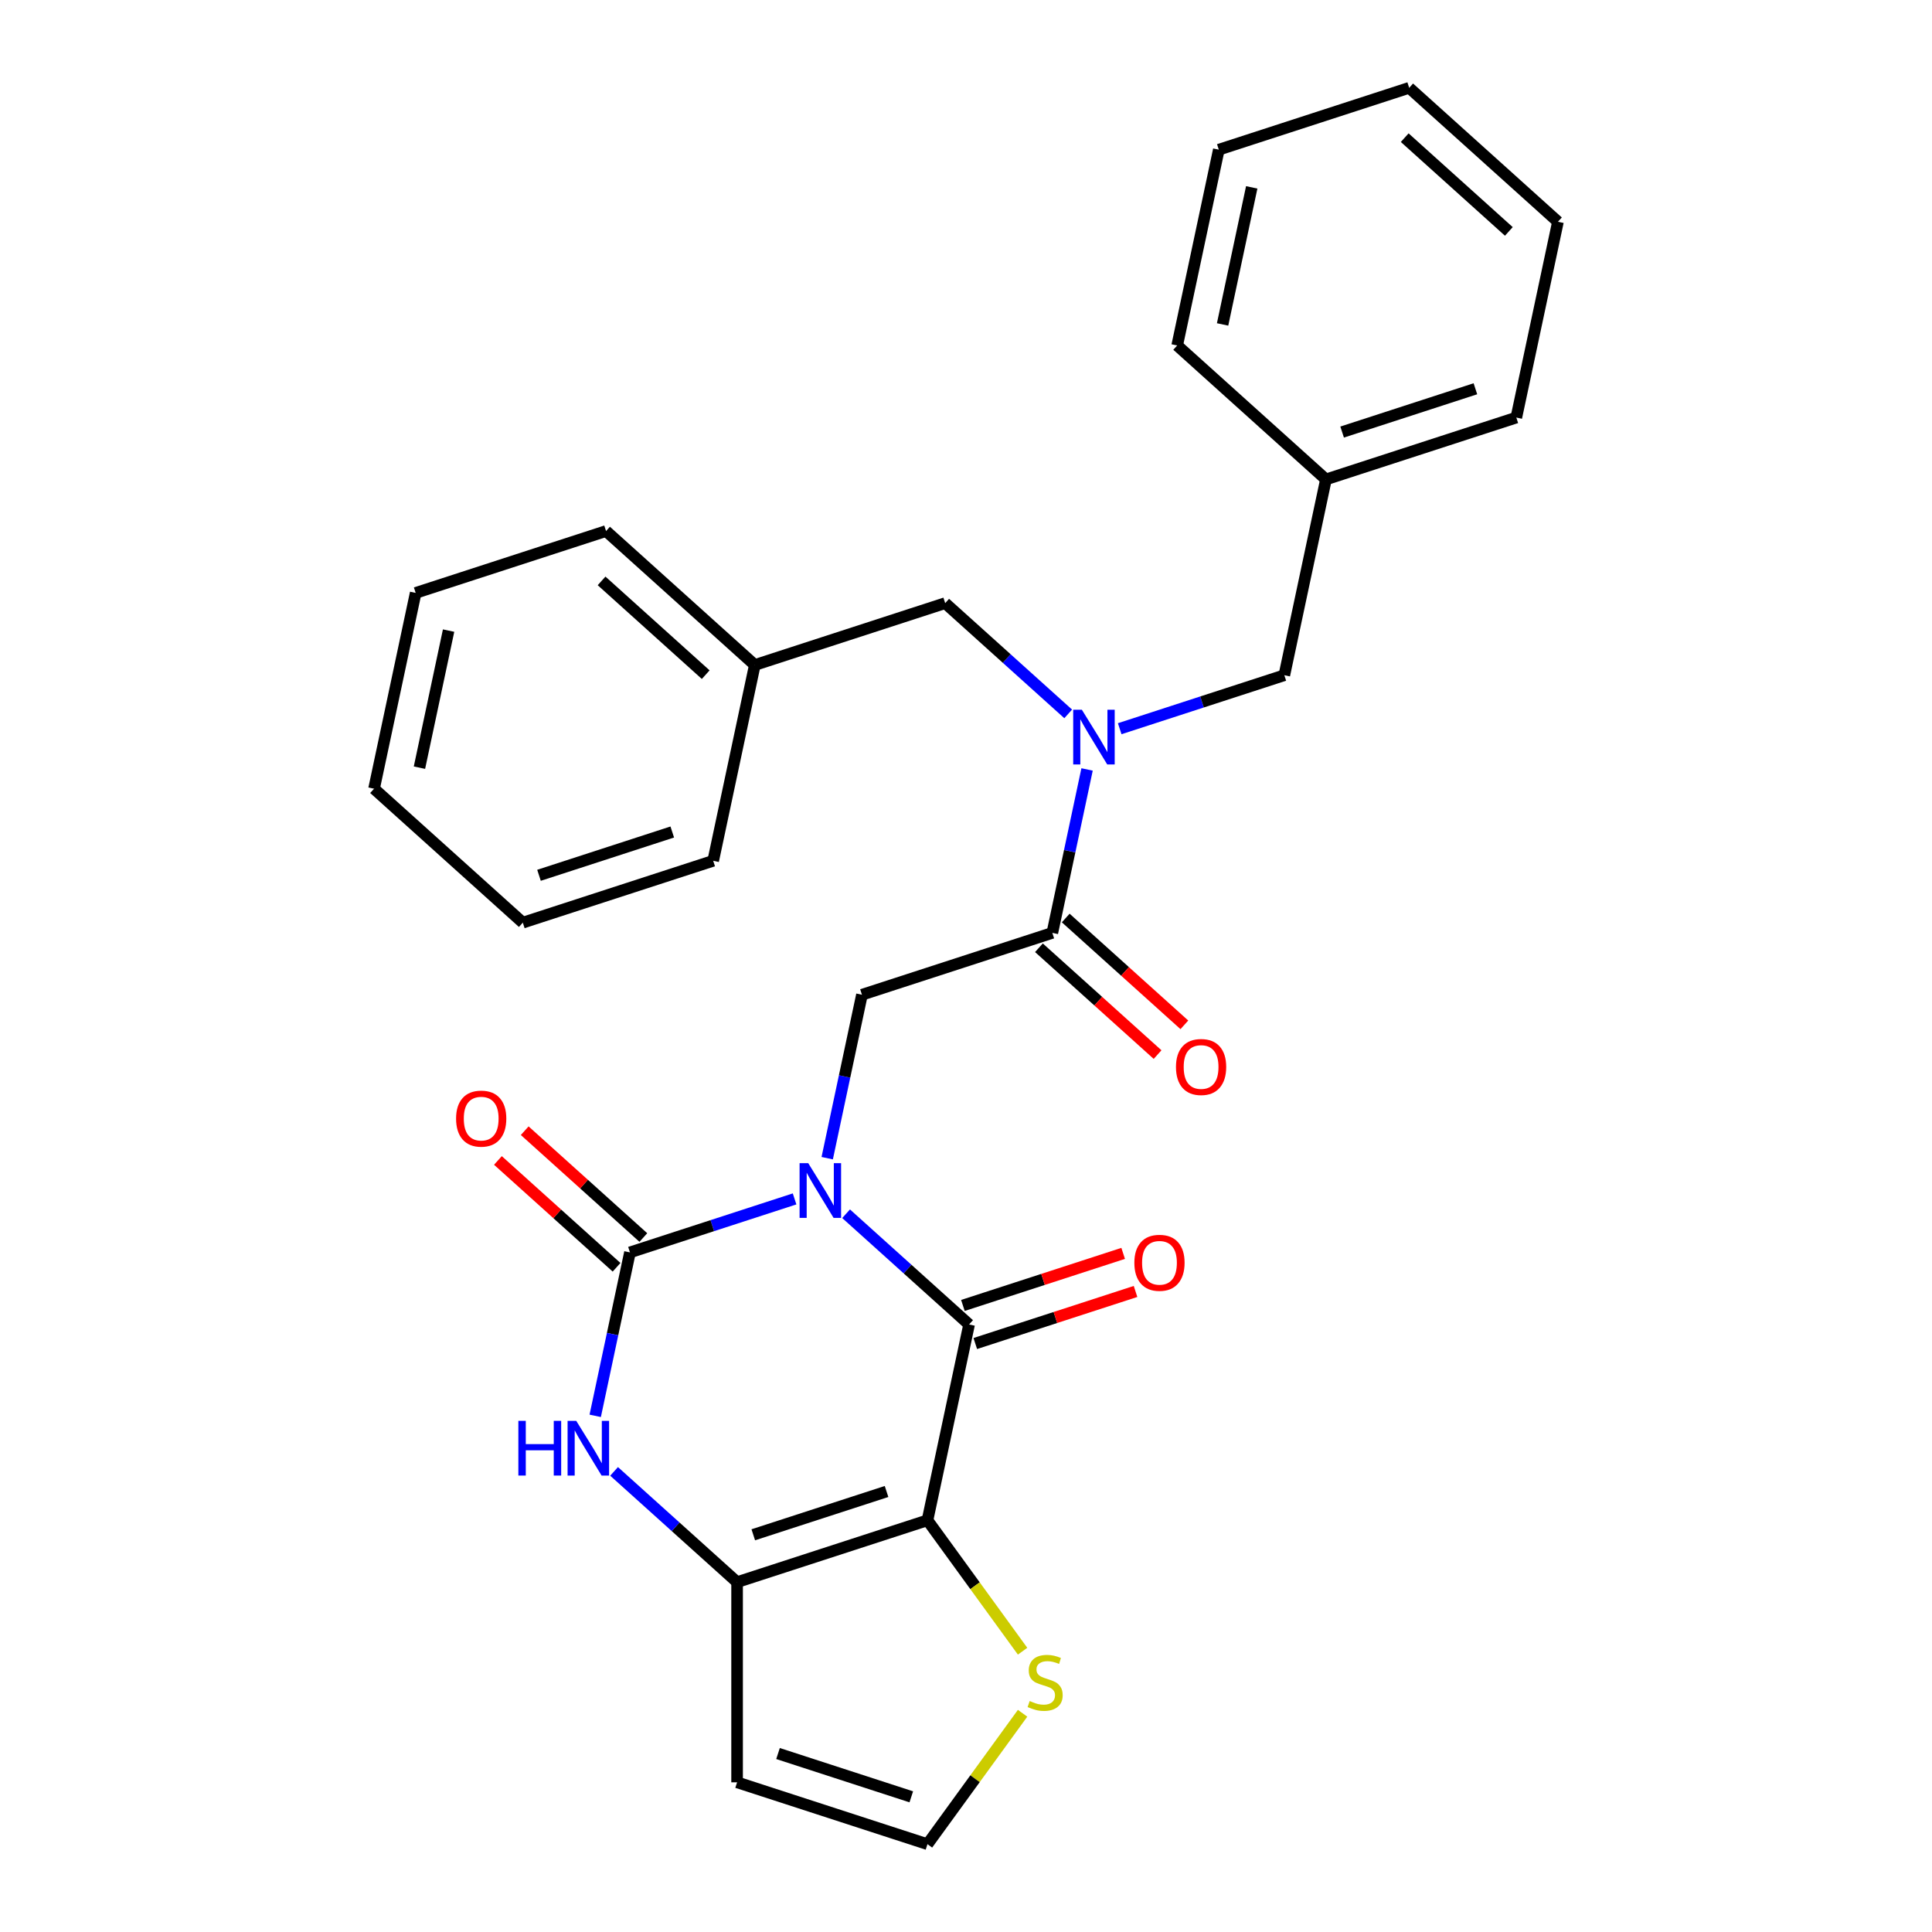 <?xml version='1.0' encoding='iso-8859-1'?>
<svg version='1.1' baseProfile='full'
              xmlns='http://www.w3.org/2000/svg'
                      xmlns:rdkit='http://www.rdkit.org/xml'
                      xmlns:xlink='http://www.w3.org/1999/xlink'
                  xml:space='preserve'
width='1000px' height='1000px' viewBox='0 0 1000 1000'>
<!-- END OF HEADER -->
<rect style='opacity:1.0;fill:#FFFFFF;stroke:none' width='1000' height='1000' x='0' y='0'> </rect>
<path class='bond-0' d='M 437.934,628.226 L 469.767,656.889' style='fill:none;fill-rule:evenodd;stroke:#0000FF;stroke-width:6px;stroke-linecap:butt;stroke-linejoin:miter;stroke-opacity:1' />
<path class='bond-0' d='M 469.767,656.889 L 501.601,685.553' style='fill:none;fill-rule:evenodd;stroke:#000000;stroke-width:6px;stroke-linecap:butt;stroke-linejoin:miter;stroke-opacity:1' />
<path class='bond-2' d='M 411.273,620.555 L 368.668,634.398' style='fill:none;fill-rule:evenodd;stroke:#0000FF;stroke-width:6px;stroke-linecap:butt;stroke-linejoin:miter;stroke-opacity:1' />
<path class='bond-2' d='M 368.668,634.398 L 326.063,648.241' style='fill:none;fill-rule:evenodd;stroke:#000000;stroke-width:6px;stroke-linecap:butt;stroke-linejoin:miter;stroke-opacity:1' />
<path class='bond-5' d='M 428.164,599.473 L 437.154,557.175' style='fill:none;fill-rule:evenodd;stroke:#0000FF;stroke-width:6px;stroke-linecap:butt;stroke-linejoin:miter;stroke-opacity:1' />
<path class='bond-5' d='M 437.154,557.175 L 446.145,514.877' style='fill:none;fill-rule:evenodd;stroke:#000000;stroke-width:6px;stroke-linecap:butt;stroke-linejoin:miter;stroke-opacity:1' />
<path class='bond-1' d='M 501.601,685.553 L 480.059,786.899' style='fill:none;fill-rule:evenodd;stroke:#000000;stroke-width:6px;stroke-linecap:butt;stroke-linejoin:miter;stroke-opacity:1' />
<path class='bond-12' d='M 504.803,695.407 L 546.278,681.931' style='fill:none;fill-rule:evenodd;stroke:#000000;stroke-width:6px;stroke-linecap:butt;stroke-linejoin:miter;stroke-opacity:1' />
<path class='bond-12' d='M 546.278,681.931 L 587.753,668.455' style='fill:none;fill-rule:evenodd;stroke:#FF0000;stroke-width:6px;stroke-linecap:butt;stroke-linejoin:miter;stroke-opacity:1' />
<path class='bond-12' d='M 498.399,675.699 L 539.874,662.223' style='fill:none;fill-rule:evenodd;stroke:#000000;stroke-width:6px;stroke-linecap:butt;stroke-linejoin:miter;stroke-opacity:1' />
<path class='bond-12' d='M 539.874,662.223 L 581.349,648.747' style='fill:none;fill-rule:evenodd;stroke:#FF0000;stroke-width:6px;stroke-linecap:butt;stroke-linejoin:miter;stroke-opacity:1' />
<path class='bond-8' d='M 480.059,786.899 L 504.675,820.78' style='fill:none;fill-rule:evenodd;stroke:#000000;stroke-width:6px;stroke-linecap:butt;stroke-linejoin:miter;stroke-opacity:1' />
<path class='bond-8' d='M 504.675,820.78 L 529.29,854.66' style='fill:none;fill-rule:evenodd;stroke:#CCCC00;stroke-width:6px;stroke-linecap:butt;stroke-linejoin:miter;stroke-opacity:1' />
<path class='bond-28' d='M 480.059,786.899 L 381.519,818.917' style='fill:none;fill-rule:evenodd;stroke:#000000;stroke-width:6px;stroke-linecap:butt;stroke-linejoin:miter;stroke-opacity:1' />
<path class='bond-28' d='M 458.875,771.994 L 389.897,794.406' style='fill:none;fill-rule:evenodd;stroke:#000000;stroke-width:6px;stroke-linecap:butt;stroke-linejoin:miter;stroke-opacity:1' />
<path class='bond-4' d='M 326.063,648.241 L 317.073,690.539' style='fill:none;fill-rule:evenodd;stroke:#000000;stroke-width:6px;stroke-linecap:butt;stroke-linejoin:miter;stroke-opacity:1' />
<path class='bond-4' d='M 317.073,690.539 L 308.082,732.837' style='fill:none;fill-rule:evenodd;stroke:#0000FF;stroke-width:6px;stroke-linecap:butt;stroke-linejoin:miter;stroke-opacity:1' />
<path class='bond-11' d='M 332.996,640.541 L 302.293,612.895' style='fill:none;fill-rule:evenodd;stroke:#000000;stroke-width:6px;stroke-linecap:butt;stroke-linejoin:miter;stroke-opacity:1' />
<path class='bond-11' d='M 302.293,612.895 L 271.589,585.25' style='fill:none;fill-rule:evenodd;stroke:#FF0000;stroke-width:6px;stroke-linecap:butt;stroke-linejoin:miter;stroke-opacity:1' />
<path class='bond-11' d='M 319.131,655.941 L 288.427,628.295' style='fill:none;fill-rule:evenodd;stroke:#000000;stroke-width:6px;stroke-linecap:butt;stroke-linejoin:miter;stroke-opacity:1' />
<path class='bond-11' d='M 288.427,628.295 L 257.723,600.649' style='fill:none;fill-rule:evenodd;stroke:#FF0000;stroke-width:6px;stroke-linecap:butt;stroke-linejoin:miter;stroke-opacity:1' />
<path class='bond-3' d='M 381.519,818.917 L 349.686,790.254' style='fill:none;fill-rule:evenodd;stroke:#000000;stroke-width:6px;stroke-linecap:butt;stroke-linejoin:miter;stroke-opacity:1' />
<path class='bond-3' d='M 349.686,790.254 L 317.852,761.59' style='fill:none;fill-rule:evenodd;stroke:#0000FF;stroke-width:6px;stroke-linecap:butt;stroke-linejoin:miter;stroke-opacity:1' />
<path class='bond-9' d='M 381.519,818.917 L 381.519,922.528' style='fill:none;fill-rule:evenodd;stroke:#000000;stroke-width:6px;stroke-linecap:butt;stroke-linejoin:miter;stroke-opacity:1' />
<path class='bond-6' d='M 446.145,514.877 L 544.685,482.859' style='fill:none;fill-rule:evenodd;stroke:#000000;stroke-width:6px;stroke-linecap:butt;stroke-linejoin:miter;stroke-opacity:1' />
<path class='bond-7' d='M 544.685,482.859 L 553.676,440.561' style='fill:none;fill-rule:evenodd;stroke:#000000;stroke-width:6px;stroke-linecap:butt;stroke-linejoin:miter;stroke-opacity:1' />
<path class='bond-7' d='M 553.676,440.561 L 562.667,398.263' style='fill:none;fill-rule:evenodd;stroke:#0000FF;stroke-width:6px;stroke-linecap:butt;stroke-linejoin:miter;stroke-opacity:1' />
<path class='bond-15' d='M 537.752,490.559 L 568.456,518.205' style='fill:none;fill-rule:evenodd;stroke:#000000;stroke-width:6px;stroke-linecap:butt;stroke-linejoin:miter;stroke-opacity:1' />
<path class='bond-15' d='M 568.456,518.205 L 599.16,545.851' style='fill:none;fill-rule:evenodd;stroke:#FF0000;stroke-width:6px;stroke-linecap:butt;stroke-linejoin:miter;stroke-opacity:1' />
<path class='bond-15' d='M 551.618,475.159 L 582.322,502.805' style='fill:none;fill-rule:evenodd;stroke:#000000;stroke-width:6px;stroke-linecap:butt;stroke-linejoin:miter;stroke-opacity:1' />
<path class='bond-15' d='M 582.322,502.805 L 613.026,530.451' style='fill:none;fill-rule:evenodd;stroke:#FF0000;stroke-width:6px;stroke-linecap:butt;stroke-linejoin:miter;stroke-opacity:1' />
<path class='bond-13' d='M 579.557,377.181 L 622.162,363.338' style='fill:none;fill-rule:evenodd;stroke:#0000FF;stroke-width:6px;stroke-linecap:butt;stroke-linejoin:miter;stroke-opacity:1' />
<path class='bond-13' d='M 622.162,363.338 L 664.767,349.495' style='fill:none;fill-rule:evenodd;stroke:#000000;stroke-width:6px;stroke-linecap:butt;stroke-linejoin:miter;stroke-opacity:1' />
<path class='bond-14' d='M 552.897,369.51 L 521.063,340.846' style='fill:none;fill-rule:evenodd;stroke:#0000FF;stroke-width:6px;stroke-linecap:butt;stroke-linejoin:miter;stroke-opacity:1' />
<path class='bond-14' d='M 521.063,340.846 L 489.229,312.183' style='fill:none;fill-rule:evenodd;stroke:#000000;stroke-width:6px;stroke-linecap:butt;stroke-linejoin:miter;stroke-opacity:1' />
<path class='bond-10' d='M 529.29,886.785 L 504.675,920.665' style='fill:none;fill-rule:evenodd;stroke:#CCCC00;stroke-width:6px;stroke-linecap:butt;stroke-linejoin:miter;stroke-opacity:1' />
<path class='bond-10' d='M 504.675,920.665 L 480.059,954.545' style='fill:none;fill-rule:evenodd;stroke:#000000;stroke-width:6px;stroke-linecap:butt;stroke-linejoin:miter;stroke-opacity:1' />
<path class='bond-29' d='M 381.519,922.528 L 480.059,954.545' style='fill:none;fill-rule:evenodd;stroke:#000000;stroke-width:6px;stroke-linecap:butt;stroke-linejoin:miter;stroke-opacity:1' />
<path class='bond-29' d='M 402.704,907.623 L 471.682,930.035' style='fill:none;fill-rule:evenodd;stroke:#000000;stroke-width:6px;stroke-linecap:butt;stroke-linejoin:miter;stroke-opacity:1' />
<path class='bond-17' d='M 664.767,349.495 L 686.309,248.148' style='fill:none;fill-rule:evenodd;stroke:#000000;stroke-width:6px;stroke-linecap:butt;stroke-linejoin:miter;stroke-opacity:1' />
<path class='bond-16' d='M 489.229,312.183 L 390.689,344.201' style='fill:none;fill-rule:evenodd;stroke:#000000;stroke-width:6px;stroke-linecap:butt;stroke-linejoin:miter;stroke-opacity:1' />
<path class='bond-20' d='M 390.689,344.201 L 313.691,274.871' style='fill:none;fill-rule:evenodd;stroke:#000000;stroke-width:6px;stroke-linecap:butt;stroke-linejoin:miter;stroke-opacity:1' />
<path class='bond-20' d='M 365.274,349.201 L 311.375,300.67' style='fill:none;fill-rule:evenodd;stroke:#000000;stroke-width:6px;stroke-linecap:butt;stroke-linejoin:miter;stroke-opacity:1' />
<path class='bond-21' d='M 390.689,344.201 L 369.147,445.547' style='fill:none;fill-rule:evenodd;stroke:#000000;stroke-width:6px;stroke-linecap:butt;stroke-linejoin:miter;stroke-opacity:1' />
<path class='bond-18' d='M 686.309,248.148 L 784.849,216.131' style='fill:none;fill-rule:evenodd;stroke:#000000;stroke-width:6px;stroke-linecap:butt;stroke-linejoin:miter;stroke-opacity:1' />
<path class='bond-18' d='M 694.686,223.637 L 763.664,201.225' style='fill:none;fill-rule:evenodd;stroke:#000000;stroke-width:6px;stroke-linecap:butt;stroke-linejoin:miter;stroke-opacity:1' />
<path class='bond-19' d='M 686.309,248.148 L 609.311,178.819' style='fill:none;fill-rule:evenodd;stroke:#000000;stroke-width:6px;stroke-linecap:butt;stroke-linejoin:miter;stroke-opacity:1' />
<path class='bond-25' d='M 784.849,216.131 L 806.39,114.784' style='fill:none;fill-rule:evenodd;stroke:#000000;stroke-width:6px;stroke-linecap:butt;stroke-linejoin:miter;stroke-opacity:1' />
<path class='bond-22' d='M 609.311,178.819 L 630.853,77.472' style='fill:none;fill-rule:evenodd;stroke:#000000;stroke-width:6px;stroke-linecap:butt;stroke-linejoin:miter;stroke-opacity:1' />
<path class='bond-22' d='M 632.811,167.925 L 647.891,96.983' style='fill:none;fill-rule:evenodd;stroke:#000000;stroke-width:6px;stroke-linecap:butt;stroke-linejoin:miter;stroke-opacity:1' />
<path class='bond-24' d='M 313.691,274.871 L 215.151,306.889' style='fill:none;fill-rule:evenodd;stroke:#000000;stroke-width:6px;stroke-linecap:butt;stroke-linejoin:miter;stroke-opacity:1' />
<path class='bond-23' d='M 369.147,445.547 L 270.607,477.565' style='fill:none;fill-rule:evenodd;stroke:#000000;stroke-width:6px;stroke-linecap:butt;stroke-linejoin:miter;stroke-opacity:1' />
<path class='bond-23' d='M 347.963,430.642 L 278.985,453.054' style='fill:none;fill-rule:evenodd;stroke:#000000;stroke-width:6px;stroke-linecap:butt;stroke-linejoin:miter;stroke-opacity:1' />
<path class='bond-27' d='M 630.853,77.472 L 729.393,45.455' style='fill:none;fill-rule:evenodd;stroke:#000000;stroke-width:6px;stroke-linecap:butt;stroke-linejoin:miter;stroke-opacity:1' />
<path class='bond-26' d='M 270.607,477.565 L 193.61,408.236' style='fill:none;fill-rule:evenodd;stroke:#000000;stroke-width:6px;stroke-linecap:butt;stroke-linejoin:miter;stroke-opacity:1' />
<path class='bond-30' d='M 215.151,306.889 L 193.61,408.236' style='fill:none;fill-rule:evenodd;stroke:#000000;stroke-width:6px;stroke-linecap:butt;stroke-linejoin:miter;stroke-opacity:1' />
<path class='bond-30' d='M 232.19,326.399 L 217.11,397.342' style='fill:none;fill-rule:evenodd;stroke:#000000;stroke-width:6px;stroke-linecap:butt;stroke-linejoin:miter;stroke-opacity:1' />
<path class='bond-31' d='M 806.39,114.784 L 729.393,45.455' style='fill:none;fill-rule:evenodd;stroke:#000000;stroke-width:6px;stroke-linecap:butt;stroke-linejoin:miter;stroke-opacity:1' />
<path class='bond-31' d='M 780.975,119.784 L 727.076,71.254' style='fill:none;fill-rule:evenodd;stroke:#000000;stroke-width:6px;stroke-linecap:butt;stroke-linejoin:miter;stroke-opacity:1' />
<path  class='atom-0' d='M 418.343 602.063
L 427.623 617.063
Q 428.543 618.543, 430.023 621.223
Q 431.503 623.903, 431.583 624.063
L 431.583 602.063
L 435.343 602.063
L 435.343 630.383
L 431.463 630.383
L 421.503 613.983
Q 420.343 612.063, 419.103 609.863
Q 417.903 607.663, 417.543 606.983
L 417.543 630.383
L 413.863 630.383
L 413.863 602.063
L 418.343 602.063
' fill='#0000FF'/>
<path  class='atom-5' d='M 268.302 735.428
L 272.142 735.428
L 272.142 747.468
L 286.622 747.468
L 286.622 735.428
L 290.462 735.428
L 290.462 763.748
L 286.622 763.748
L 286.622 750.668
L 272.142 750.668
L 272.142 763.748
L 268.302 763.748
L 268.302 735.428
' fill='#0000FF'/>
<path  class='atom-5' d='M 298.262 735.428
L 307.542 750.428
Q 308.462 751.908, 309.942 754.588
Q 311.422 757.268, 311.502 757.428
L 311.502 735.428
L 315.262 735.428
L 315.262 763.748
L 311.382 763.748
L 301.422 747.348
Q 300.262 745.428, 299.022 743.228
Q 297.822 741.028, 297.462 740.348
L 297.462 763.748
L 293.782 763.748
L 293.782 735.428
L 298.262 735.428
' fill='#0000FF'/>
<path  class='atom-8' d='M 559.967 367.352
L 569.247 382.352
Q 570.167 383.832, 571.647 386.512
Q 573.127 389.192, 573.207 389.352
L 573.207 367.352
L 576.967 367.352
L 576.967 395.672
L 573.087 395.672
L 563.127 379.272
Q 561.967 377.352, 560.727 375.152
Q 559.527 372.952, 559.167 372.272
L 559.167 395.672
L 555.487 395.672
L 555.487 367.352
L 559.967 367.352
' fill='#0000FF'/>
<path  class='atom-9' d='M 532.96 880.442
Q 533.28 880.562, 534.6 881.122
Q 535.92 881.682, 537.36 882.042
Q 538.84 882.362, 540.28 882.362
Q 542.96 882.362, 544.52 881.082
Q 546.08 879.762, 546.08 877.482
Q 546.08 875.922, 545.28 874.962
Q 544.52 874.002, 543.32 873.482
Q 542.12 872.962, 540.12 872.362
Q 537.6 871.602, 536.08 870.882
Q 534.6 870.162, 533.52 868.642
Q 532.48 867.122, 532.48 864.562
Q 532.48 861.002, 534.88 858.802
Q 537.32 856.602, 542.12 856.602
Q 545.4 856.602, 549.12 858.162
L 548.2 861.242
Q 544.8 859.842, 542.24 859.842
Q 539.48 859.842, 537.96 861.002
Q 536.44 862.122, 536.48 864.082
Q 536.48 865.602, 537.24 866.522
Q 538.04 867.442, 539.16 867.962
Q 540.32 868.482, 542.24 869.082
Q 544.8 869.882, 546.32 870.682
Q 547.84 871.482, 548.92 873.122
Q 550.04 874.722, 550.04 877.482
Q 550.04 881.402, 547.4 883.522
Q 544.8 885.602, 540.44 885.602
Q 537.92 885.602, 536 885.042
Q 534.12 884.522, 531.88 883.602
L 532.96 880.442
' fill='#CCCC00'/>
<path  class='atom-12' d='M 236.066 578.992
Q 236.066 572.192, 239.426 568.392
Q 242.786 564.592, 249.066 564.592
Q 255.346 564.592, 258.706 568.392
Q 262.066 572.192, 262.066 578.992
Q 262.066 585.872, 258.666 589.792
Q 255.266 593.672, 249.066 593.672
Q 242.826 593.672, 239.426 589.792
Q 236.066 585.912, 236.066 578.992
M 249.066 590.472
Q 253.386 590.472, 255.706 587.592
Q 258.066 584.672, 258.066 578.992
Q 258.066 573.432, 255.706 570.632
Q 253.386 567.792, 249.066 567.792
Q 244.746 567.792, 242.386 570.592
Q 240.066 573.392, 240.066 578.992
Q 240.066 584.712, 242.386 587.592
Q 244.746 590.472, 249.066 590.472
' fill='#FF0000'/>
<path  class='atom-13' d='M 587.141 653.615
Q 587.141 646.815, 590.501 643.015
Q 593.861 639.215, 600.141 639.215
Q 606.421 639.215, 609.781 643.015
Q 613.141 646.815, 613.141 653.615
Q 613.141 660.495, 609.741 664.415
Q 606.341 668.295, 600.141 668.295
Q 593.901 668.295, 590.501 664.415
Q 587.141 660.535, 587.141 653.615
M 600.141 665.095
Q 604.461 665.095, 606.781 662.215
Q 609.141 659.295, 609.141 653.615
Q 609.141 648.055, 606.781 645.255
Q 604.461 642.415, 600.141 642.415
Q 595.821 642.415, 593.461 645.215
Q 591.141 648.015, 591.141 653.615
Q 591.141 659.335, 593.461 662.215
Q 595.821 665.095, 600.141 665.095
' fill='#FF0000'/>
<path  class='atom-16' d='M 608.683 552.268
Q 608.683 545.468, 612.043 541.668
Q 615.403 537.868, 621.683 537.868
Q 627.963 537.868, 631.323 541.668
Q 634.683 545.468, 634.683 552.268
Q 634.683 559.148, 631.283 563.068
Q 627.883 566.948, 621.683 566.948
Q 615.443 566.948, 612.043 563.068
Q 608.683 559.188, 608.683 552.268
M 621.683 563.748
Q 626.003 563.748, 628.323 560.868
Q 630.683 557.948, 630.683 552.268
Q 630.683 546.708, 628.323 543.908
Q 626.003 541.068, 621.683 541.068
Q 617.363 541.068, 615.003 543.868
Q 612.683 546.668, 612.683 552.268
Q 612.683 557.988, 615.003 560.868
Q 617.363 563.748, 621.683 563.748
' fill='#FF0000'/>
</svg>
